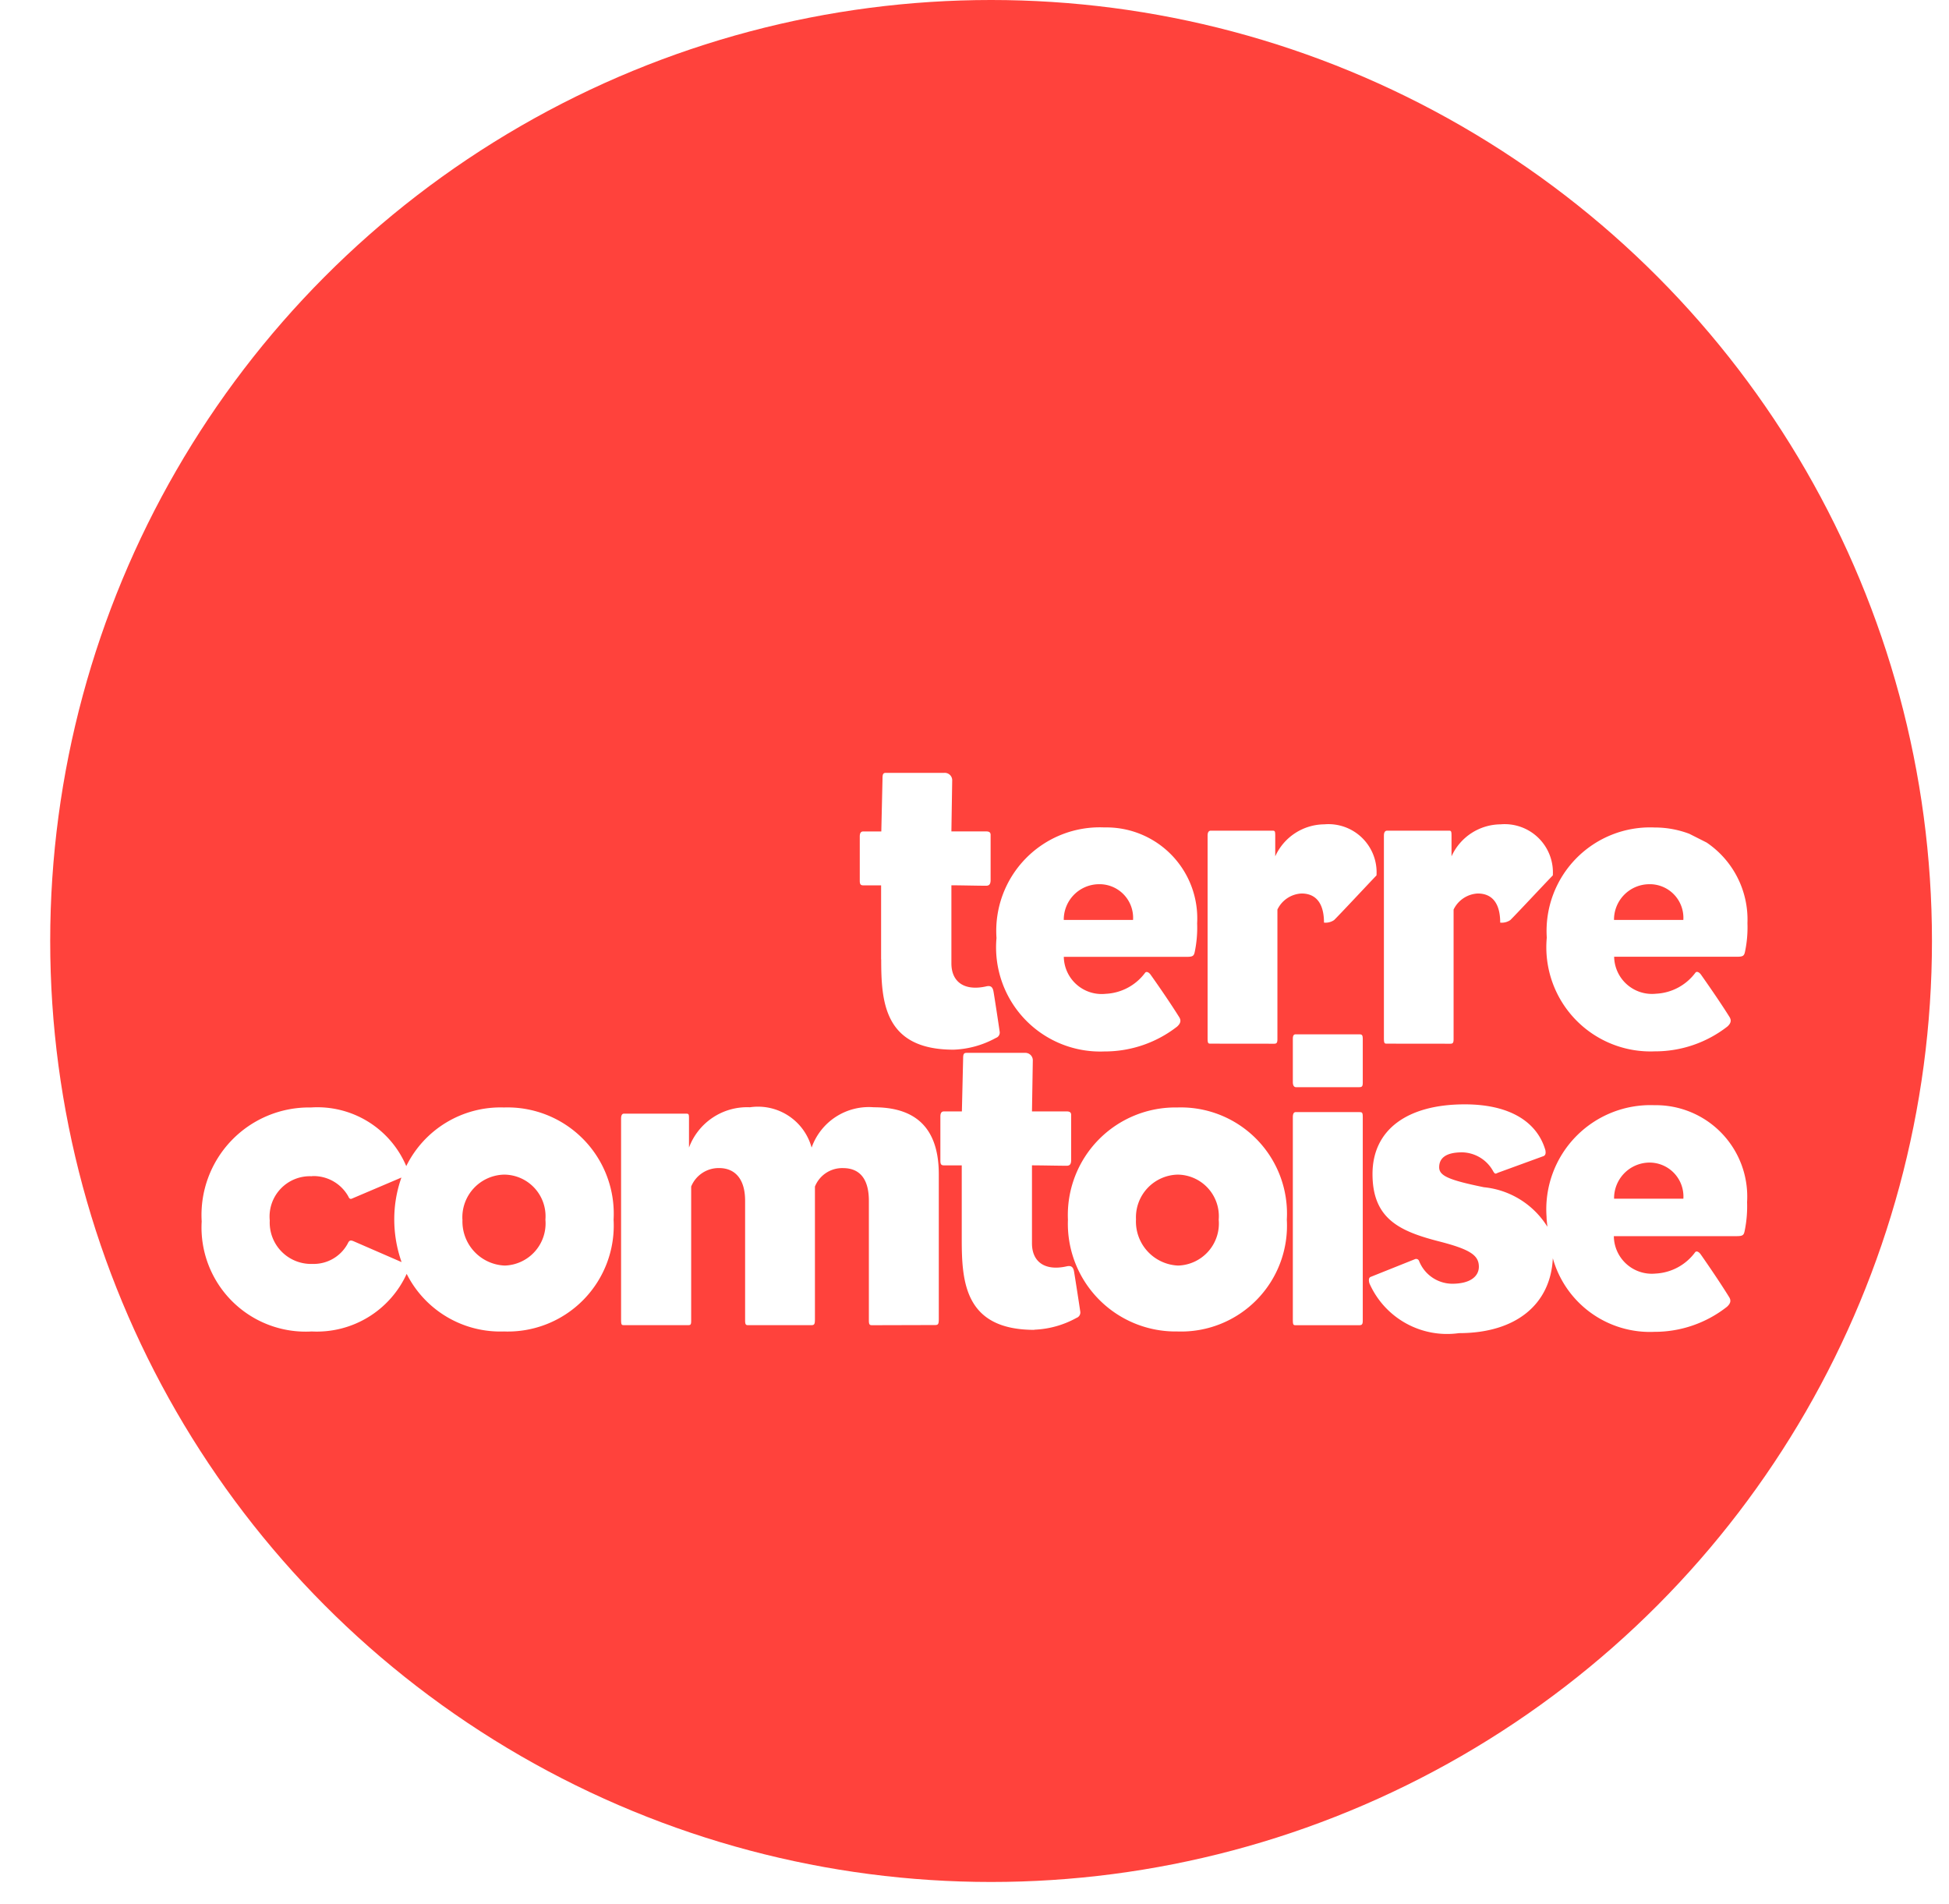 <svg xmlns="http://www.w3.org/2000/svg" xmlns:xlink="http://www.w3.org/1999/xlink" width="58.001" height="56.664" viewBox="0 0 58.001 56.664">
  <defs>
    <clipPath id="clip-path">
      <rect x="114" y="97" width="58.001" height="56.664" fill="none"/>
    </clipPath>
    <filter id="Union_17" x="-114" y="-97" width="286.001" height="256.664" filterUnits="userSpaceOnUse">
      <feOffset dy="3" input="SourceAlpha"/>
      <feGaussianBlur stdDeviation="40" result="blur"/>
      <feFlood flood-color="#3c2221" flood-opacity="0.251"/>
      <feComposite operator="in" in2="blur"/>
      <feComposite in="SourceGraphic"/>
    </filter>
  </defs>
  <g id="Groupe_défilant_22" data-name="Groupe défilant 22" transform="translate(-114 -97)" clip-path="url(#clip-path)" style="isolation: isolate">
    <g id="Groupe_4834" data-name="Groupe 4834" transform="translate(-828.668 -3775.001)">
      <circle id="AdobeStock_214746128_Preview" cx="28" cy="28" r="28" transform="translate(944.162 3872.001)" fill="#ff423c"/>
      <g id="Groupe_4833" data-name="Groupe 4833" transform="translate(4662.668 1176.001)">
        <g transform="matrix(1, 0, 0, 1, -3720, 2696)" filter="url(#Union_17)">
          <path id="Union_17-2" data-name="Union 17" d="M-8218.248-5783.816c-.023-.086-.023-.163.036-.188l1.33-.532a.093.093,0,0,1,.11.051,1.07,1.07,0,0,0,.988.684c.549,0,.794-.228.794-.506,0-.34-.257-.518-1.2-.758-1.159-.3-1.965-.669-1.965-2s1.049-2.074,2.745-2.074c1.354,0,2.158.531,2.4,1.365.013.076.013.151-.061.177l-1.354.494c-.074.038-.086.038-.135-.038a1.078,1.078,0,0,0-.927-.57c-.477,0-.684.166-.684.444,0,.253.28.379,1.329.594a2.514,2.514,0,0,1,1.891,1.176c-.007-.1-.024-.189-.024-.291a3.1,3.1,0,0,1,3.209-3.326,2.721,2.721,0,0,1,2.758,2.884,3.59,3.59,0,0,1-.073.861v0c-.025.127-.062.152-.245.152h-3.647a1.131,1.131,0,0,0,1.244,1.113,1.555,1.555,0,0,0,1.173-.631c.036-.051.109-.024.17.063.256.366.6.873.842,1.265.073.113.036.2-.062.291a3.477,3.477,0,0,1-2.159.746,3,3,0,0,1-3.024-2.19c-.061,1.345-1.067,2.229-2.795,2.229A2.525,2.525,0,0,1-8218.248-5783.816Zm7.282-2.515h2.062a1.01,1.01,0,0,0-1.037-1.075A1.061,1.061,0,0,0-8210.966-5786.332Zm-16.253.623a3.2,3.2,0,0,1,3.256-3.338,3.159,3.159,0,0,1,3.258,3.338,3.15,3.15,0,0,1-3.258,3.327A3.206,3.206,0,0,1-8227.219-5785.709Zm2.025,0a1.311,1.311,0,0,0,1.255,1.366,1.252,1.252,0,0,0,1.207-1.366,1.238,1.238,0,0,0-1.22-1.34A1.271,1.271,0,0,0-8225.193-5785.709Zm-21.7,1.605a2.94,2.94,0,0,1-2.829,1.722,3.1,3.1,0,0,1-3.275-3.276,3.2,3.2,0,0,1,3.252-3.389,2.872,2.872,0,0,1,2.836,1.745,3.126,3.126,0,0,1,2.907-1.745,3.162,3.162,0,0,1,3.263,3.338,3.153,3.153,0,0,1-3.263,3.327A3.118,3.118,0,0,1-8246.9-5784.1Zm1.657-1.605a1.312,1.312,0,0,0,1.258,1.366,1.254,1.254,0,0,0,1.21-1.366,1.239,1.239,0,0,0-1.222-1.34A1.271,1.271,0,0,0-8245.239-5785.709Zm-4.476-1.291a1.2,1.2,0,0,0-1.259,1.316,1.23,1.23,0,0,0,1.271,1.292,1.15,1.15,0,0,0,1.051-.609c.039-.085.075-.111.184-.061l1.417.616a3.821,3.821,0,0,1-.218-1.263,3.723,3.723,0,0,1,.213-1.253l-1.483.631c-.05.013-.073-.012-.1-.074a1.184,1.184,0,0,0-1.075-.6Zm21.493,4.57c-2.073,0-2.159-1.429-2.159-2.7v-2.194h-.5c-.086,0-.136,0-.136-.138v-1.316c0-.063.013-.151.1-.151h.54l.037-1.568c0-.125.013-.175.1-.175h1.741a.222.222,0,0,1,.233.215l-.025,1.528h1.045c.085,0,.121.038.121.1v1.341c0,.126-.036.175-.135.175-.246,0-.748-.012-1.031-.012v2.32c0,.551.382.827,1.02.688.146-.037.208.014.232.152s.16,1.015.185,1.191a.169.169,0,0,1-.11.187,2.814,2.814,0,0,1-1.251.352Zm7.794-.138c-.084,0-.1,0-.1-.174v-6.016c0-.1.028-.151.085-.151h1.874c.1,0,.122,0,.122.151v6.052c0,.114-.025.138-.11.138Zm-12.607,0c-.073,0-.11,0-.11-.137v-3.565h0c0-.6-.232-.973-.771-.973a.875.875,0,0,0-.834.549v3.938c0,.151-.012.187-.109.187h-1.862c-.072,0-.107,0-.107-.137v-3.565c0-.685-.332-.973-.772-.973a.884.884,0,0,0-.833.549v3.988c0,.113-.012.137-.086.137h-1.9c-.085,0-.1,0-.1-.173v-5.97c0-.1.028-.15.085-.15h1.827c.1,0,.109,0,.109.15v.86a1.844,1.844,0,0,1,1.813-1.2,1.653,1.653,0,0,1,1.836,1.2,1.805,1.805,0,0,1,1.85-1.2c.979,0,1.935.372,1.935,1.993v4.3c0,.151-.013.187-.11.187Zm12.607-7.082c-.084,0-.1-.084-.1-.157v-1.261c0-.071,0-.156.085-.156h1.874c.1,0,.122.011.122.156v1.283c0,.111-.025.134-.11.134Zm7.458-4.439v0a3.081,3.081,0,0,1,3.211-3.289,2.9,2.9,0,0,1,1.031.188l.513.259a2.767,2.767,0,0,1,1.216,2.4,3.49,3.49,0,0,1-.073.85c-.026.125-.062.149-.245.149h-3.649a1.126,1.126,0,0,0,1.245,1.1,1.553,1.553,0,0,0,1.173-.625c.036-.048.11-.024.171.064.255.362.6.862.842,1.25.072.112.035.2-.062.288a3.5,3.5,0,0,1-2.161.738A3.1,3.1,0,0,1-8212.97-5794.088Zm2-.539h2.063a1,1,0,0,0-1.037-1.062A1.054,1.054,0,0,0-8210.968-5794.627Zm-18.377.538a3.08,3.08,0,0,1,3.21-3.29,2.706,2.706,0,0,1,2.761,2.852,3.522,3.522,0,0,1-.071.85v0c-.025.125-.062.149-.245.149h-3.652a1.127,1.127,0,0,0,1.246,1.1,1.551,1.551,0,0,0,1.173-.625c.035-.048.11-.024.17.064.257.362.6.862.842,1.25.074.112.036.2-.061.288a3.505,3.505,0,0,1-2.162.738A3.1,3.1,0,0,1-8229.345-5794.089Zm2-.538h2.064a1,1,0,0,0-1.038-1.062A1.054,1.054,0,0,0-8227.343-5794.627Zm-5.434,1.172v-2.2h-.5c-.085,0-.135,0-.135-.136v-1.318c0-.062.012-.15.1-.15h.541l.036-1.568c0-.125.012-.176.1-.176h1.742a.221.221,0,0,1,.232.212l-.024,1.531h1.044c.086,0,.123.036.123.1v1.341c0,.125-.037.175-.136.175-.246,0-.748-.013-1.031-.013v2.321c0,.552.38.828,1.021.69.146-.039.207.011.232.15s.159,1.015.183,1.191a.167.167,0,0,1-.109.188,2.822,2.822,0,0,1-1.252.351v0C-8232.691-5790.76-8232.776-5792.189-8232.776-5793.455Zm15.063,2.51c-.083,0-.1,0-.1-.175v-6.013c0-.1.032-.15.1-.15h1.812c.085,0,.1,0,.1.15v.615a1.617,1.617,0,0,1,1.458-.953h0a1.435,1.435,0,0,1,1.557,1.519c-.257.264-1.12,1.19-1.266,1.33a.445.445,0,0,1-.3.075c0-.564-.23-.866-.668-.866a.845.845,0,0,0-.719.478v3.854c0,.113-.022.138-.1.138Zm-5.247,0c-.083,0-.1,0-.1-.175v-6.013c0-.1.032-.15.1-.15h1.813c.085,0,.1,0,.1.15v.615a1.617,1.617,0,0,1,1.458-.953h0a1.433,1.433,0,0,1,1.556,1.519c-.254.264-1.117,1.19-1.263,1.33a.449.449,0,0,1-.3.075c0-.564-.231-.866-.668-.866a.841.841,0,0,0-.718.478v3.854c0,.113-.025.138-.1.138Z" transform="translate(8259 5819)" fill="#fff"/>
        </g>
      </g>
    </g>
  </g>
</svg>
